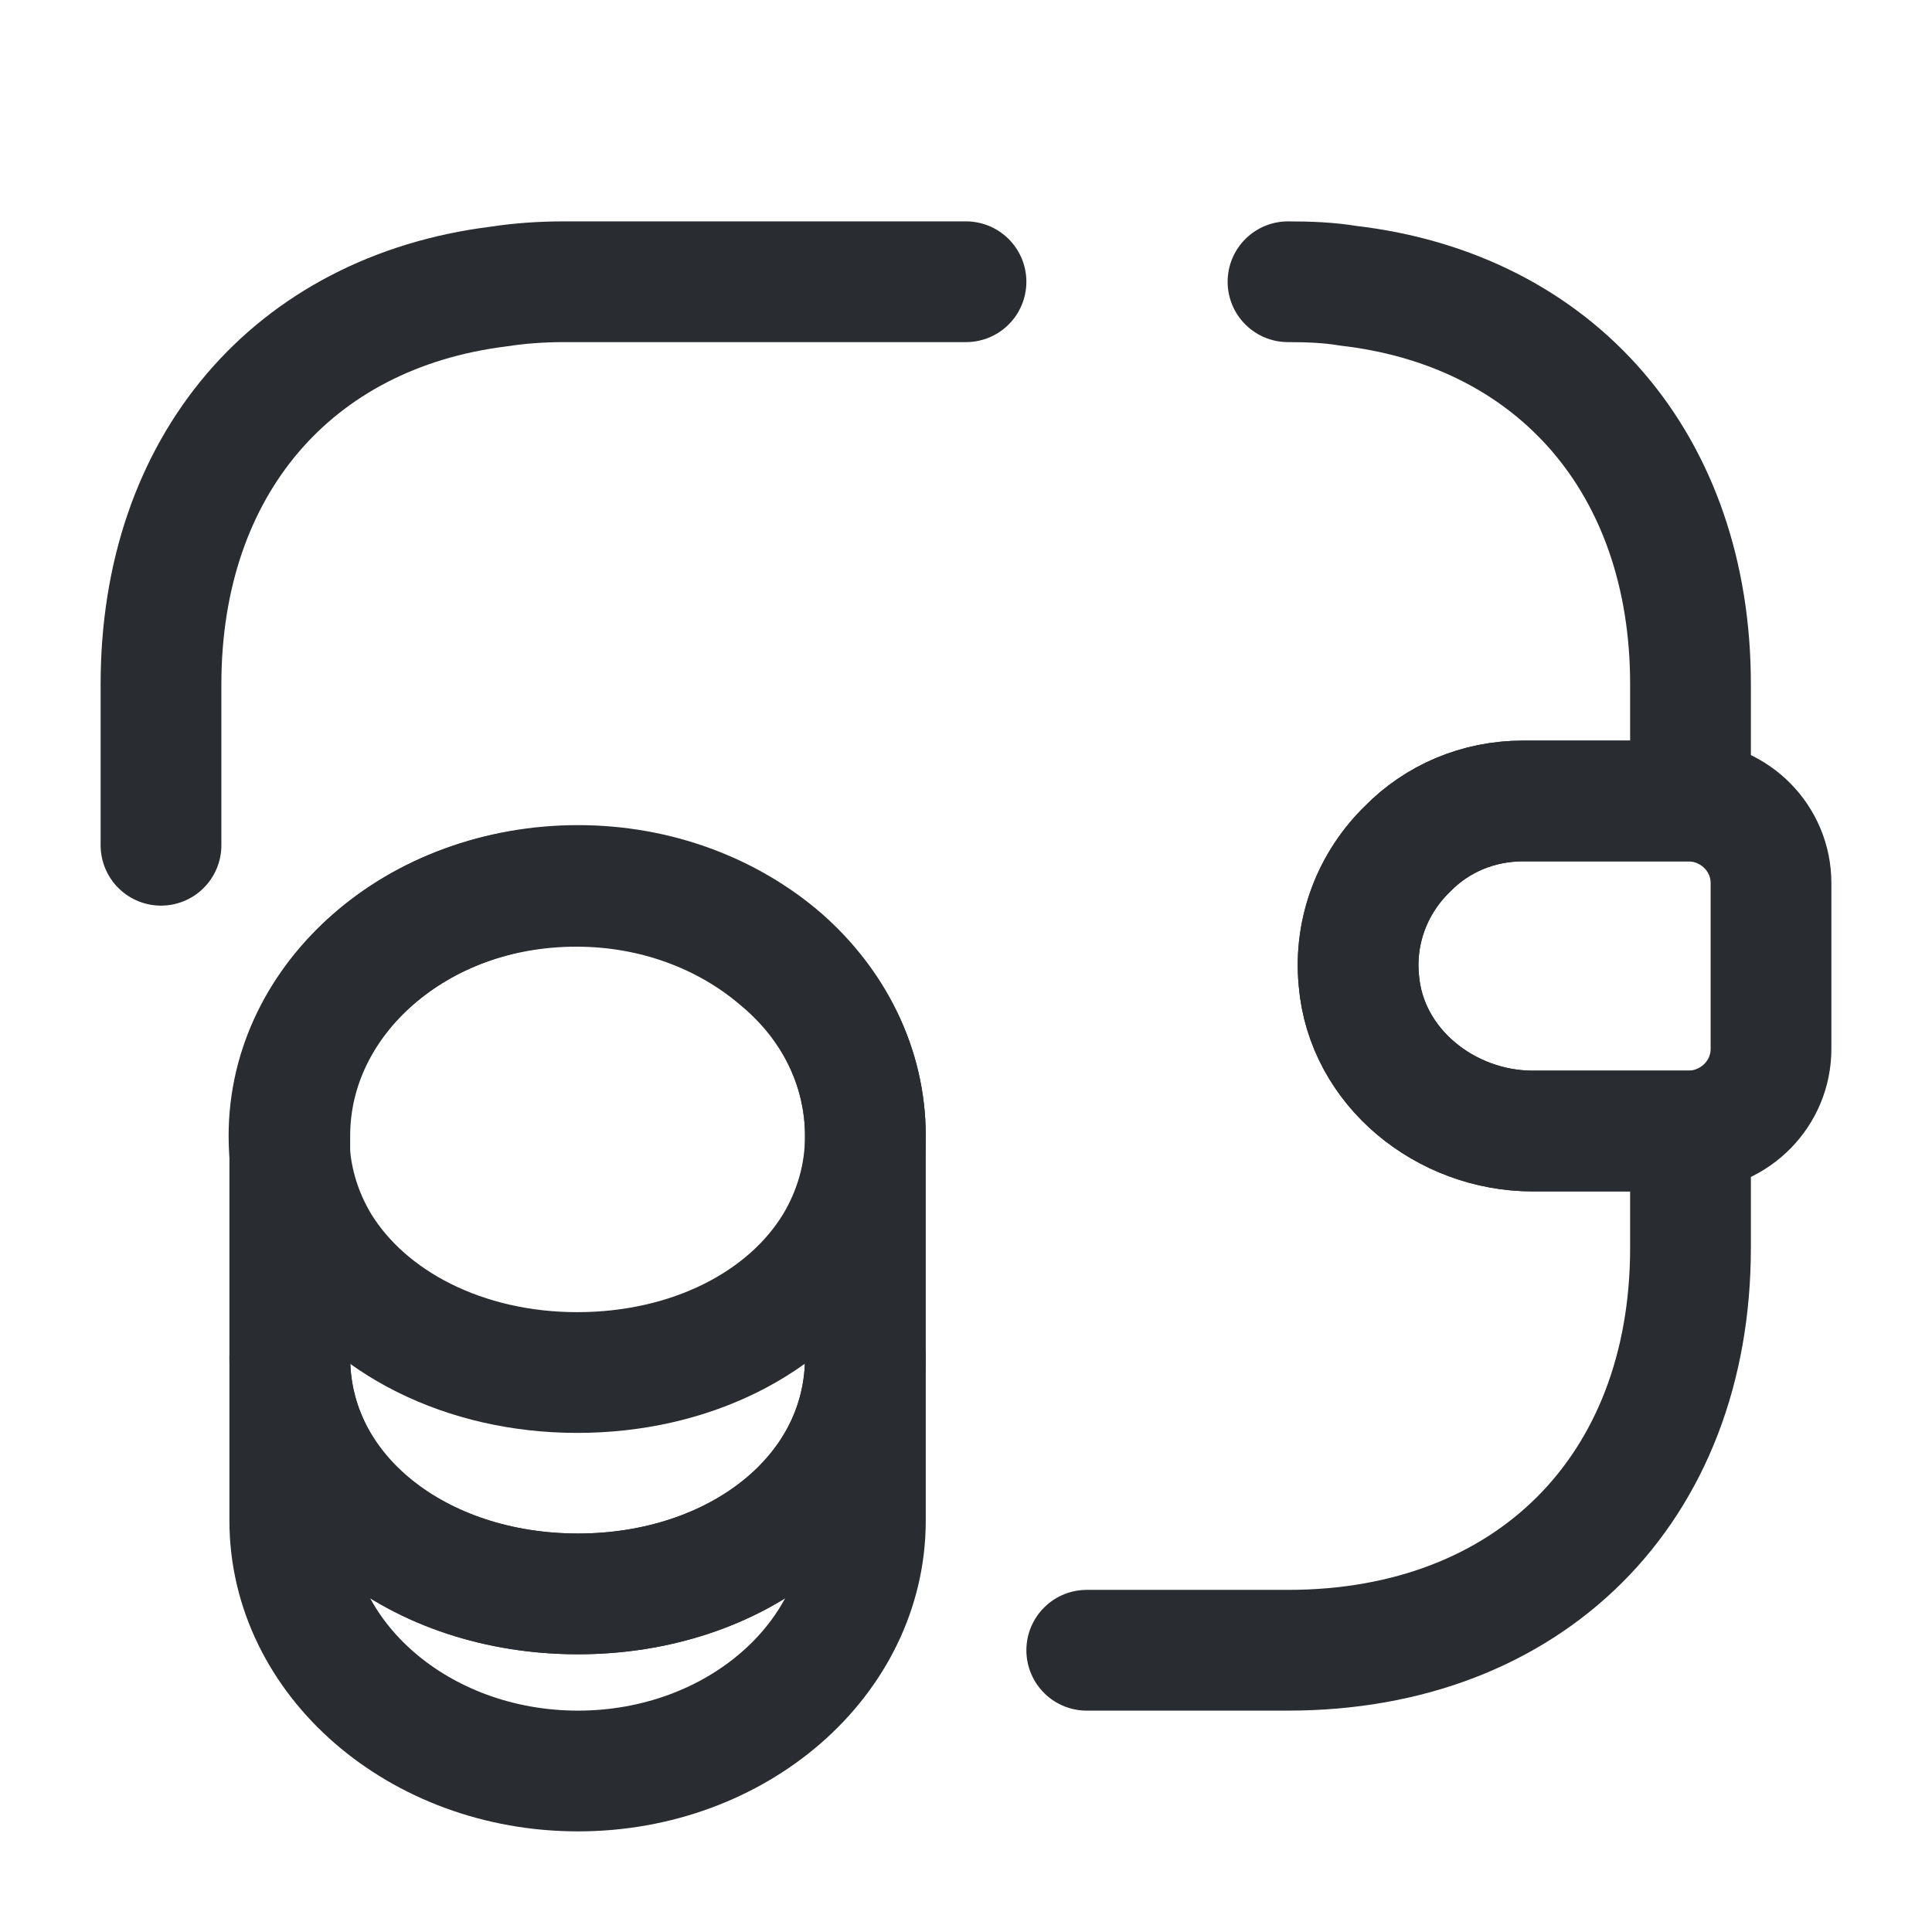 <svg width="24" height="24" viewBox="0 0 24 24" fill="none" xmlns="http://www.w3.org/2000/svg">
<path d="M10.75 16.86V18.89C10.75 20.61 9.15 22 7.18 22C5.21 22 3.6 20.61 3.6 18.89V16.86C3.6 18.58 5.2 19.8 7.18 19.8C9.15 19.8 10.75 18.57 10.75 16.86Z" stroke="#292D32" stroke-width="1.5" stroke-linecap="round" stroke-linejoin="round"/>
<path d="M10.75 14.11C10.75 14.61 10.61 15.07 10.37 15.47C9.78 16.44 8.57 17.05 7.17 17.05C5.77 17.05 4.56 16.43 3.97 15.47C3.73 15.07 3.59 14.61 3.59 14.11C3.59 13.25 3.99 12.48 4.63 11.92C5.28 11.35 6.17 11.01 7.16 11.01C8.15 11.01 9.04 11.36 9.69 11.92C10.35 12.47 10.75 13.25 10.75 14.11Z" stroke="#292D32" stroke-width="1.5" stroke-linecap="round" stroke-linejoin="round"/>
<path d="M10.75 14.11V16.86C10.75 18.58 9.15 19.8 7.18 19.8C5.21 19.8 3.6 18.57 3.6 16.86V14.11C3.6 12.39 5.2 11 7.18 11C8.17 11 9.06 11.35 9.71 11.91C10.35 12.47 10.75 13.25 10.75 14.11Z" stroke="#292D32" stroke-width="1.5" stroke-linecap="round" stroke-linejoin="round"/>
<path d="M22 10.97V13.03C22 13.58 21.56 14.03 21 14.05H19.04C17.96 14.05 16.97 13.26 16.88 12.18C16.82 11.55 17.06 10.96 17.48 10.55C17.85 10.17 18.36 9.95 18.92 9.95H21C21.56 9.97 22 10.42 22 10.97Z" stroke="#292D32" stroke-width="1.5" stroke-linecap="round" stroke-linejoin="round"/>
<path d="M16 3.5C16.26 3.5 16.51 3.51 16.75 3.55C19.33 3.85 21 5.76 21 8.5V9.95H18.92C18.36 9.95 17.85 10.17 17.48 10.55C17.06 10.96 16.82 11.55 16.88 12.18C16.97 13.26 17.96 14.05 19.04 14.05H21V15.5C21 18.5 19 20.5 16 20.5H13.5" stroke="#292D32" stroke-width="1.5" stroke-linecap="round" stroke-linejoin="round"/>
<path d="M2 10.5V8.5C2 5.78 3.64 3.88 6.19 3.56C6.45 3.52 6.72 3.5 7 3.5H12" stroke="#292D32" stroke-width="1.5" stroke-linecap="round" stroke-linejoin="round"/>
</svg>
